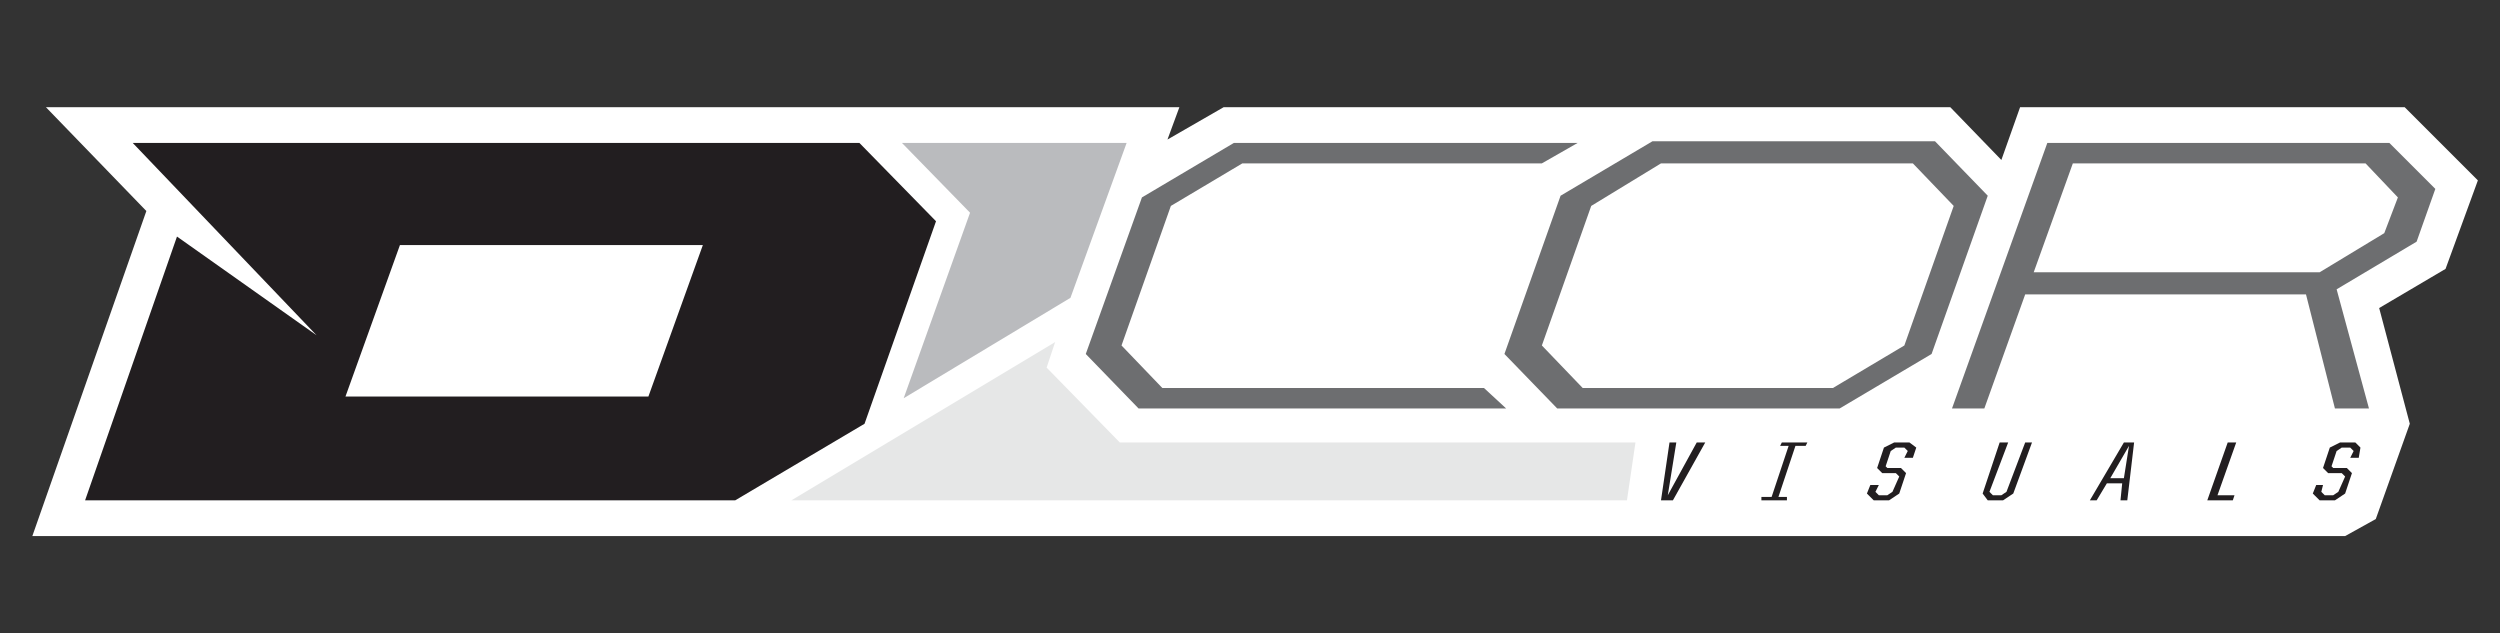 <?xml version="1.0" encoding="UTF-8"?>
<svg xmlns="http://www.w3.org/2000/svg" xmlns:xlink="http://www.w3.org/1999/xlink" version="1.1" id="Calque_1" x="0px" y="0px" viewBox="0 0 146.9 37.2" style="enable-background:new 0 0 146.9 37.2;" xml:space="preserve">
<rect x="0" y="0" width="146.9" height="37.2" fill="#333333" stroke="none"/>
<style type="text/css">
	.st0{fill:#FFFFFF;}
	.st1{fill:#BABBBE;}
	.st2{fill:#6D6E70;}
	.st3{fill:#221E20;}
	.st4{fill:#E6E7E7;}
</style>
<polygon class="st0" points="137.8,31.5 139.6,30.5 141.6,24.9 139.8,18.1 143.7,15.8 145.6,10.6 141.3,6.3 118.7,6.3 117.6,9.4   114.6,6.3 71.9,6.3 68.6,8.2 69.3,6.3 2.7,6.3 8.6,12.4 1.9,31.5 "></polygon>
<polygon class="st1" points="66.2,8.4 53,8.4 57,12.5 53.1,23.4 62.9,17.5 "></polygon>
<path class="st2" d="M88.4,20.8l3.3-9.3l5.4-3.2h16.6l3.1,3.2l-3.3,9.3l-5.4,3.2H91.5L88.4,20.8z M107.7,22.8l4.2-2.5l2.9-8.2  l-2.4-2.5H97.6l-4.1,2.5l-2.9,8.2l2.4,2.5H107.7z"></path>
<path class="st2" d="M120.3,8.4h20.1l2.7,2.7l-1.1,3.1l-4.7,2.8l1.9,7h-2l-1.7-6.7H119l-2.4,6.7h-1.9L120.3,8.4z M136.3,16l3.8-2.3  l0.8-2.1l-1.9-2h-17.2l-2.3,6.4H136.3z"></path>
<polygon class="st2" points="88.5,24 66.9,24 63.8,20.8 67.1,11.6 72.5,8.4 92.7,8.4 90.6,9.6 73,9.6 68.8,12.1 65.9,20.3   68.3,22.8 87.2,22.8 "></polygon>
<path class="st3" d="M50.5,8.4H7.8l10.8,11.3l-8.2-5.8L5,29.4h38.2l7.6-4.5l4.2-11.9L50.5,8.4z M38.1,23.3H20.3l3.2-8.9h17.8  L38.1,23.3z"></path>
<polygon class="st3" points="98.1,26 98.5,26 98,29.1 99.7,26 100.2,26 98.3,29.4 97.6,29.4 "></polygon>
<polygon class="st3" points="103.5,29.2 104.1,29.2 105.1,26.2 104.6,26.2 104.7,26 106.2,26 106.1,26.2 105.5,26.2 104.5,29.2   105,29.2 105,29.4 103.5,29.4 "></polygon>
<polygon class="st3" points="109.7,29 109.9,28.5 110.4,28.5 110.2,28.9 110.4,29.1 110.9,29.1 111.2,28.9 111.6,28 111.4,27.8   110.6,27.8 110.3,27.5 110.7,26.3 111.3,26 112.2,26 112.6,26.3 112.4,26.9 111.9,26.9 112.1,26.5 111.9,26.3 111.4,26.3   111.1,26.5 110.8,27.4 110.9,27.5 111.7,27.5 112,27.8 111.6,29 111,29.4 110.1,29.4 "></polygon>
<polygon class="st3" points="116.5,29 117.5,26 118,26 116.9,28.9 117.1,29.1 117.6,29.1 117.9,28.9 119,26 119.4,26 118.3,29   117.7,29.4 116.8,29.4 "></polygon>
<path class="st3" d="M124.8,26h0.6l-0.4,3.4h-0.4l0.1-1h-0.9l-0.6,1h-0.4L124.8,26z M124,28.1h0.8l0.3-1.9L124,28.1z"></path>
<polygon class="st3" points="130.9,26 131.4,26 130.3,29.1 131.3,29.1 131.2,29.4 129.7,29.4 "></polygon>
<polygon class="st3" points="135.9,29 136.1,28.5 136.5,28.5 136.4,28.9 136.6,29.1 137.1,29.1 137.4,28.9 137.8,28 137.6,27.8   136.8,27.8 136.5,27.5 136.9,26.3 137.5,26 138.4,26 138.7,26.3 138.6,26.9 138.1,26.9 138.3,26.5 138.1,26.3 137.6,26.3   137.3,26.5 137,27.4 137.1,27.5 137.9,27.5 138.2,27.8 137.8,29 137.2,29.4 136.3,29.4 "></polygon>
<polygon class="st4" points="65.8,26 61.5,21.6 62,20.1 46.5,29.4 46.6,29.4 46.5,29.4 95.6,29.4 96.1,26 "></polygon>
</svg>
